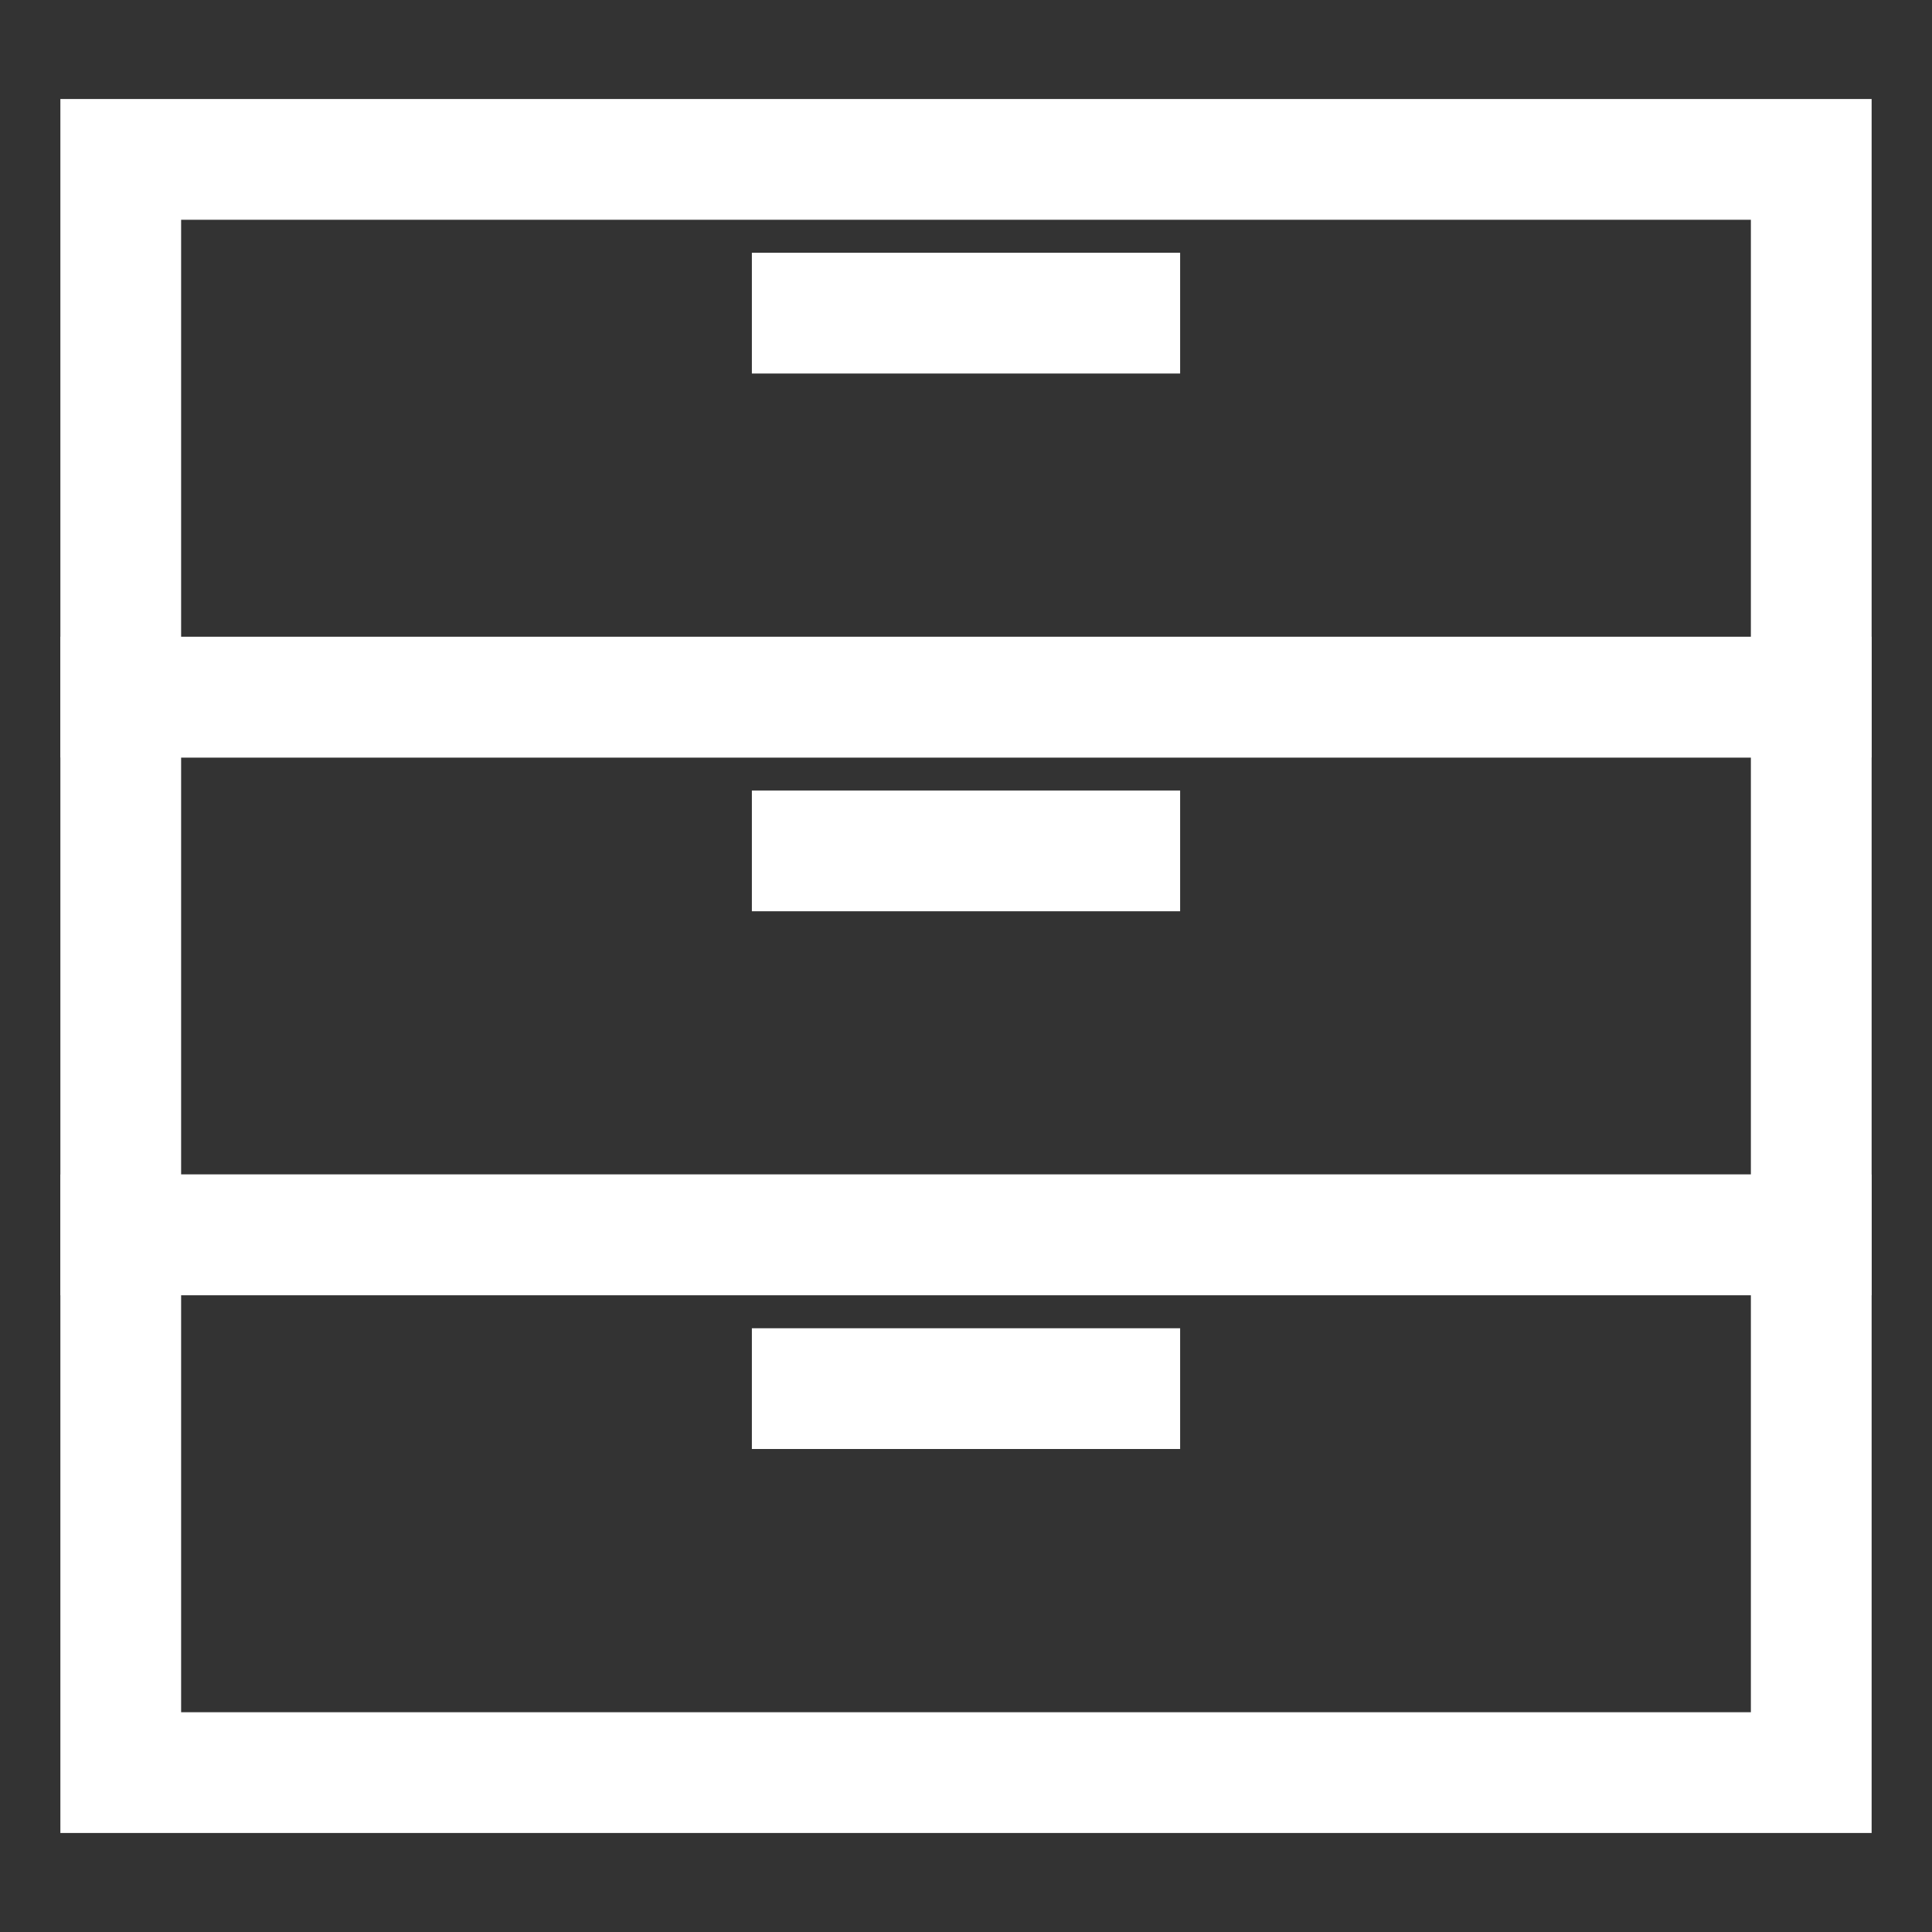 <svg xmlns="http://www.w3.org/2000/svg" viewBox="0 0 24 24" stroke-width="1.5" width="32" height="32" color="#ffffff"><rect x="0" y="0" width="24" height="24" fill="#333333" stroke="none"/><defs><style>.cls-6375f1aeb67f094e4896c9d9-1{fill:none;stroke:currentColor;stroke-linecap:square;stroke-miterlimit:10;}</style></defs><g id="archieve"><rect class="cls-6375f1aeb67f094e4896c9d9-1" x="1.5" y="1.98" width="21" height="6.68"></rect><rect class="cls-6375f1aeb67f094e4896c9d9-1" x="1.5" y="8.66" width="21" height="6.68"></rect><rect class="cls-6375f1aeb67f094e4896c9d9-1" x="1.5" y="15.34" width="21" height="6.68"></rect><line class="cls-6375f1aeb67f094e4896c9d9-1" x1="10.09" y1="3.89" x2="13.91" y2="3.89"></line><line class="cls-6375f1aeb67f094e4896c9d9-1" x1="10.09" y1="10.57" x2="13.91" y2="10.57"></line><line class="cls-6375f1aeb67f094e4896c9d9-1" x1="10.09" y1="17.25" x2="13.91" y2="17.25"></line></g></svg>